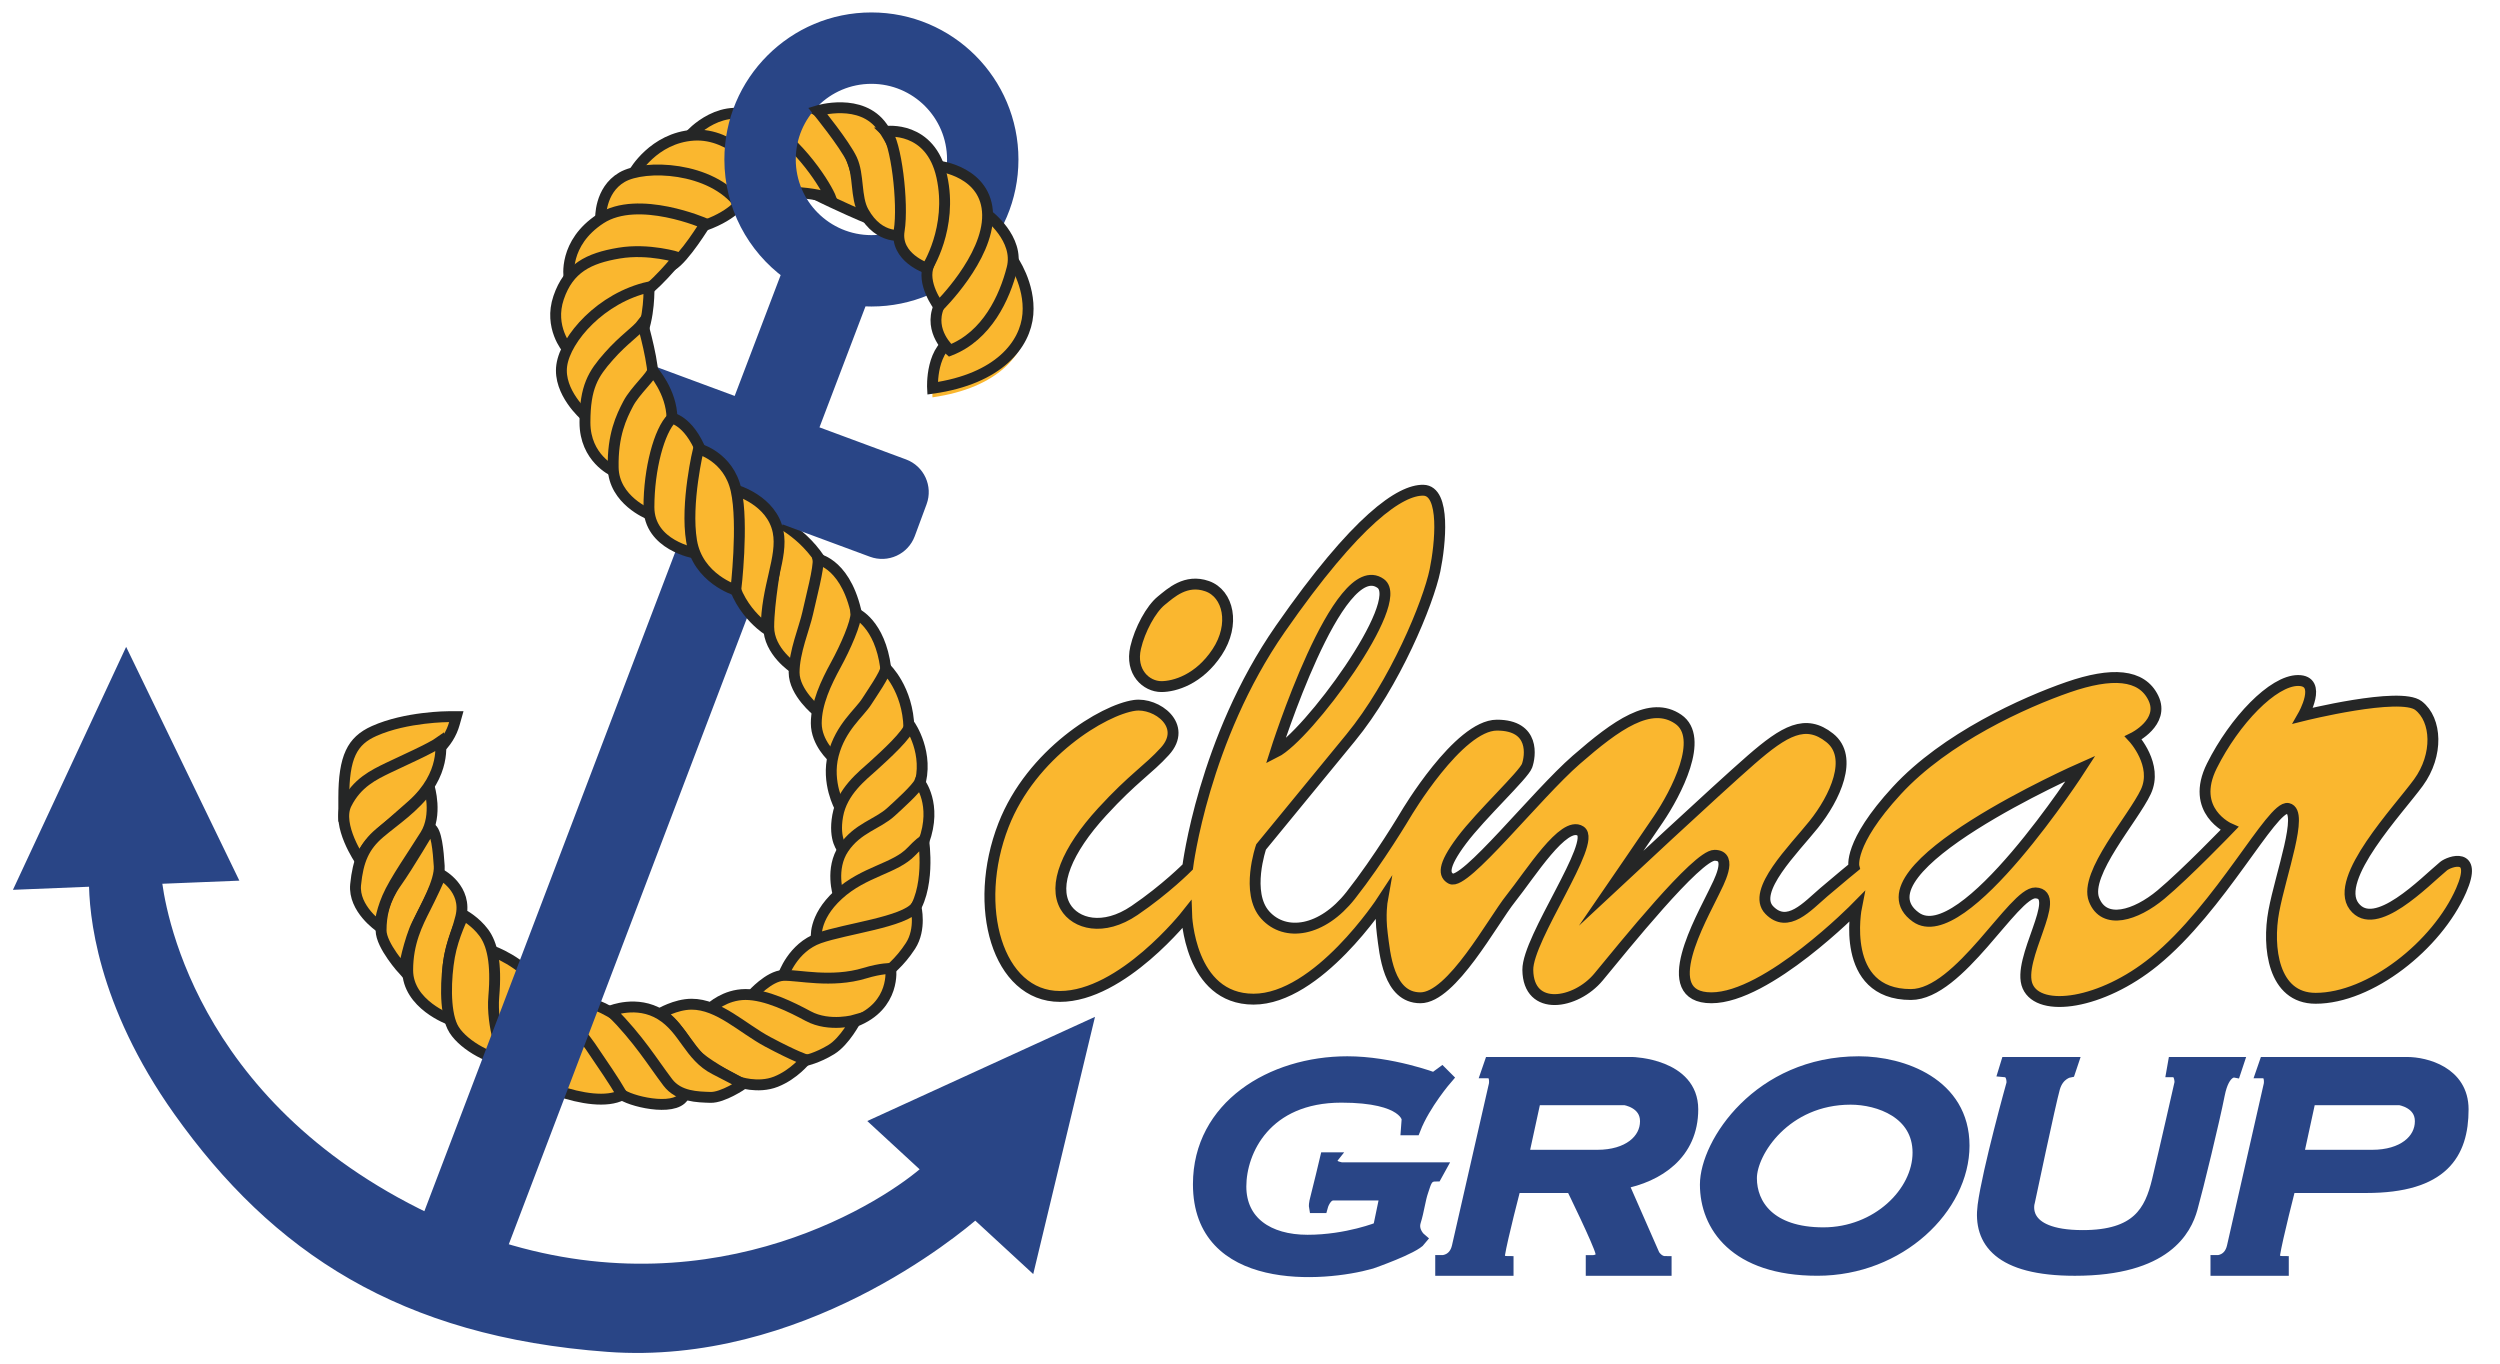 <svg width="110" height="60" viewBox="0 0 110 60" fill="none" xmlns="http://www.w3.org/2000/svg">
<g clip-path="url(#clip0_51_18847)">
<path fill-rule="evenodd" clip-rule="evenodd" d="M32.803 5.038C32.803 5.038 34.542 3.852 36.142 4.983C37.743 6.114 38.047 9.546 38.047 9.546C38.047 9.546 36.957 9.09 35.749 8.485C34.542 7.88 32.472 5.7 32.803 5.038Z" fill="#FAB72F"/>
<path fill-rule="evenodd" clip-rule="evenodd" d="M32.803 5.039C32.803 5.039 34.542 3.853 36.142 4.984C37.743 6.115 38.047 9.547 38.047 9.547C38.047 9.547 36.957 9.091 35.749 8.486C34.542 7.881 32.472 5.701 32.803 5.039Z" stroke="#252626" stroke-width="0.479" stroke-miterlimit="10"/>
<path fill-rule="evenodd" clip-rule="evenodd" d="M30.355 5.962C30.355 5.962 31.809 4.292 33.52 5.313C35.231 6.334 36.378 8.238 36.564 8.735C36.564 8.735 35.105 8.163 32.533 8.642C32.533 8.642 29.811 7.081 30.355 5.962Z" fill="#FAB72F"/>
<path fill-rule="evenodd" clip-rule="evenodd" d="M30.355 5.963C30.355 5.963 31.809 4.293 33.52 5.314C35.231 6.335 36.378 8.239 36.564 8.736C36.564 8.736 35.105 8.163 32.532 8.643C32.532 8.643 29.811 7.082 30.355 5.963Z" stroke="#252626" stroke-width="0.479" stroke-miterlimit="10"/>
<path fill-rule="evenodd" clip-rule="evenodd" d="M27.895 7.596C27.895 7.596 28.751 6.066 30.512 5.948C32.272 5.83 33.52 7.596 33.52 7.596C33.52 7.596 32.416 9.1 31.643 9.028C30.87 8.956 28.203 8.608 27.895 7.596Z" fill="#FAB72F"/>
<path fill-rule="evenodd" clip-rule="evenodd" d="M27.895 7.596C27.895 7.596 28.751 6.067 30.512 5.949C32.272 5.831 33.52 7.596 33.52 7.596C33.52 7.596 32.416 9.101 31.643 9.029C30.87 8.957 28.203 8.609 27.895 7.596Z" stroke="#252626" stroke-width="0.479" stroke-miterlimit="10"/>
<path fill-rule="evenodd" clip-rule="evenodd" d="M26.428 9.618C26.428 9.618 26.373 8.377 27.366 7.797C28.36 7.217 31.297 7.328 32.533 8.984C32.533 8.984 31.948 9.784 30.099 10.17C30.099 10.17 27.311 11.385 26.428 9.618Z" fill="#FAB72F"/>
<path fill-rule="evenodd" clip-rule="evenodd" d="M26.428 9.619C26.428 9.619 26.373 8.377 27.367 7.798C28.36 7.218 31.297 7.329 32.533 8.985C32.533 8.985 31.948 9.785 30.099 10.171C30.099 10.171 27.311 11.386 26.428 9.619Z" stroke="#252626" stroke-width="0.479" stroke-miterlimit="10"/>
<path fill-rule="evenodd" clip-rule="evenodd" d="M34.942 29.393C34.942 29.393 33.824 28.675 33.824 27.585C33.824 26.495 34.156 24.798 34.156 24.494C34.156 24.19 34.173 23.127 33.976 22.824C33.976 22.824 35.383 23.39 36.239 24.88C36.239 24.88 37.233 28.399 34.942 29.393Z" fill="#FAB72F"/>
<path fill-rule="evenodd" clip-rule="evenodd" d="M34.942 29.394C34.942 29.394 33.824 28.676 33.824 27.586C33.824 26.496 34.156 24.799 34.156 24.495C34.156 24.191 34.173 23.127 33.976 22.825C33.976 22.825 35.383 23.391 36.239 24.881C36.239 24.881 37.233 28.4 34.942 29.394Z" stroke="#252626" stroke-width="0.479" stroke-miterlimit="10"/>
<path fill-rule="evenodd" clip-rule="evenodd" d="M35.963 31.295C35.963 31.295 34.941 30.483 34.941 29.586C34.941 28.689 35.397 27.626 35.535 26.992C35.673 26.357 36.053 24.936 35.99 24.605C35.99 24.605 37.315 24.811 37.743 27.295C38.099 29.366 35.963 31.295 35.963 31.295Z" fill="#FAB72F"/>
<path fill-rule="evenodd" clip-rule="evenodd" d="M35.963 31.295C35.963 31.295 34.941 30.483 34.941 29.587C34.941 28.69 35.397 27.627 35.535 26.992C35.673 26.358 36.053 24.936 35.99 24.605C35.99 24.605 37.315 24.812 37.743 27.296C38.099 29.367 35.963 31.295 35.963 31.295Z" stroke="#252626" stroke-width="0.479" stroke-miterlimit="10"/>
<path fill-rule="evenodd" clip-rule="evenodd" d="M36.642 33.322C36.642 33.322 35.916 32.69 35.916 31.821C35.916 30.951 36.345 30.041 36.775 29.254C37.206 28.468 37.675 27.391 37.661 26.991C37.661 26.991 38.716 27.427 38.972 29.392C39.2 31.147 37.582 34.01 36.642 33.322Z" fill="#FAB72F"/>
<path fill-rule="evenodd" clip-rule="evenodd" d="M36.642 33.324C36.642 33.324 35.916 32.692 35.916 31.823C35.916 30.953 36.345 30.043 36.775 29.256C37.206 28.47 37.675 27.393 37.661 26.993C37.661 26.993 38.716 27.428 38.972 29.394C39.2 31.149 37.582 34.011 36.642 33.324Z" stroke="#252626" stroke-width="0.479" stroke-miterlimit="10"/>
<path fill-rule="evenodd" clip-rule="evenodd" d="M36.956 35.525C36.956 35.525 36.349 34.444 36.666 33.216C36.983 31.988 37.825 31.367 38.143 30.856C38.298 30.606 38.984 29.628 38.971 29.394C38.971 29.394 39.951 30.304 39.992 32.029C40.033 33.754 37.37 35.695 36.956 35.525Z" fill="#FAB72F" stroke="#252626" stroke-width="0.479" stroke-miterlimit="10"/>
<path fill-rule="evenodd" clip-rule="evenodd" d="M37.092 37.376C37.092 37.376 36.668 36.968 36.861 35.892C37.054 34.816 37.937 34.145 38.434 33.694C38.931 33.243 39.98 32.291 40.035 31.904C40.035 31.904 40.918 33.153 40.435 34.64C39.952 36.127 37.903 37.575 37.092 37.376Z" fill="#FAB72F"/>
<path fill-rule="evenodd" clip-rule="evenodd" d="M37.09 37.376C37.09 37.376 36.666 36.969 36.859 35.893C37.052 34.817 37.935 34.145 38.432 33.695C38.929 33.244 39.978 32.292 40.033 31.905C40.033 31.905 40.916 33.154 40.433 34.641C39.95 36.128 37.901 37.576 37.09 37.376Z" stroke="#252626" stroke-width="0.479" stroke-miterlimit="10"/>
<path fill-rule="evenodd" clip-rule="evenodd" d="M36.889 39.37C36.889 39.37 36.516 38.225 37.123 37.328C37.73 36.431 38.613 36.265 39.203 35.727C39.523 35.436 40.349 34.692 40.462 34.416C40.462 34.416 41.251 35.387 40.65 37.027C40.048 38.666 37.206 39.591 36.889 39.37Z" fill="#FAB72F"/>
<path fill-rule="evenodd" clip-rule="evenodd" d="M36.887 39.37C36.887 39.37 36.514 38.225 37.121 37.328C37.728 36.431 38.611 36.265 39.201 35.727C39.521 35.436 40.347 34.692 40.461 34.416C40.461 34.416 41.249 35.387 40.648 37.027C40.047 38.666 37.204 39.591 36.887 39.37Z" stroke="#252626" stroke-width="0.479" stroke-miterlimit="10"/>
<path fill-rule="evenodd" clip-rule="evenodd" d="M35.925 41.321C35.925 41.321 35.757 40.405 36.889 39.37C38.02 38.335 39.386 38.224 40.104 37.466C40.409 37.143 40.642 36.969 40.642 36.969C40.642 36.969 40.987 39.204 40.035 40.308C39.083 41.412 36.314 41.838 35.925 41.321Z" fill="#FAB72F"/>
<path fill-rule="evenodd" clip-rule="evenodd" d="M35.923 41.321C35.923 41.321 35.755 40.405 36.886 39.37C38.018 38.335 39.384 38.224 40.102 37.466C40.407 37.143 40.64 36.969 40.64 36.969C40.64 36.969 40.985 39.204 40.032 40.308C39.08 41.412 36.312 41.838 35.923 41.321Z" stroke="#252626" stroke-width="0.479" stroke-miterlimit="10"/>
<path fill-rule="evenodd" clip-rule="evenodd" d="M34.469 42.917C34.469 42.917 34.873 41.688 36.046 41.274C37.219 40.86 39.79 40.571 40.3 39.895C40.3 39.895 40.545 40.874 40.062 41.619C39.579 42.364 39.082 42.723 38.861 42.917C38.64 43.11 35.168 43.896 34.469 42.917Z" fill="#FAB72F" stroke="#252626" stroke-width="0.479" stroke-miterlimit="10"/>
<path fill-rule="evenodd" clip-rule="evenodd" d="M33.096 43.777C33.096 43.777 33.83 42.945 34.469 42.917C35.108 42.889 36.586 43.264 38.047 42.82C38.769 42.601 39.192 42.613 39.192 42.613C39.192 42.613 39.431 44.248 37.621 44.948C35.812 45.649 34.183 44.614 34.183 44.614L33.096 43.777Z" fill="#FAB72F" stroke="#252626" stroke-width="0.479" stroke-miterlimit="10"/>
<path fill-rule="evenodd" clip-rule="evenodd" d="M31.277 44.351C31.277 44.351 31.893 43.758 32.804 43.758C33.714 43.758 34.829 44.315 35.563 44.71C36.502 45.215 37.661 44.875 37.661 44.875C37.661 44.875 37.177 45.811 36.585 46.176C35.964 46.559 35.416 46.672 35.416 46.672C35.416 46.672 31.586 46.02 31.277 44.351Z" fill="#FAB72F"/>
<path fill-rule="evenodd" clip-rule="evenodd" d="M31.277 44.351C31.277 44.351 31.893 43.758 32.804 43.758C33.714 43.758 34.829 44.315 35.563 44.71C36.502 45.215 37.661 44.875 37.661 44.875C37.661 44.875 37.177 45.811 36.585 46.176C35.964 46.559 35.416 46.672 35.416 46.672C35.416 46.672 31.586 46.02 31.277 44.351Z" stroke="#252626" stroke-width="0.479" stroke-miterlimit="10"/>
<path fill-rule="evenodd" clip-rule="evenodd" d="M29.018 44.611C29.018 44.611 29.726 44.185 30.43 44.185C31.631 44.185 32.662 45.243 33.783 45.841C35.025 46.504 35.453 46.627 35.453 46.627C35.453 46.627 34.942 47.276 34.142 47.594C33.342 47.911 32.472 47.594 32.472 47.594C32.472 47.594 31.302 46.983 30.756 46.523C30.209 46.062 29.722 44.873 29.018 44.611Z" fill="#FAB72F"/>
<path fill-rule="evenodd" clip-rule="evenodd" d="M29.018 44.612C29.018 44.612 29.726 44.185 30.43 44.185C31.631 44.185 32.662 45.244 33.783 45.842C35.025 46.504 35.453 46.627 35.453 46.627C35.453 46.627 34.942 47.277 34.142 47.594C33.342 47.911 32.472 47.594 32.472 47.594C32.472 47.594 31.302 46.983 30.756 46.523C30.209 46.062 29.722 44.873 29.018 44.612Z" stroke="#252626" stroke-width="0.479" stroke-miterlimit="10"/>
<path fill-rule="evenodd" clip-rule="evenodd" d="M24.068 43.758C24.068 43.758 26.452 43.86 27.573 45.1C28.953 46.628 29.257 47.842 30.126 48.118C29.919 48.932 27.95 48.532 27.375 48.173C26.8 47.815 25.223 44.562 24.068 43.758Z" fill="#FAB72F" stroke="#252626" stroke-width="0.479" stroke-miterlimit="10"/>
<path fill-rule="evenodd" clip-rule="evenodd" d="M21.644 41.838C21.644 41.838 22.96 42.285 23.807 43.445C24.653 44.604 25.426 45.23 25.978 46.039C26.53 46.849 27.008 47.548 27.376 48.174C26.033 48.873 22.813 47.474 22.133 46.61C21.452 45.745 21.578 42.36 21.644 41.936V41.838Z" fill="#FAB72F"/>
<path d="M21.642 41.838C21.642 41.838 22.959 42.285 23.805 43.445C24.651 44.604 25.424 45.23 25.976 46.039C26.528 46.849 27.006 47.548 27.374 48.174C26.031 48.873 22.811 47.474 22.131 46.61C21.45 45.745 21.576 42.36 21.642 41.936" stroke="#252626" stroke-width="0.479" stroke-miterlimit="10"/>
<path fill-rule="evenodd" clip-rule="evenodd" d="M18.94 36.434C18.94 36.434 17.967 38.089 17.436 38.836C16.905 39.584 16.768 40.272 16.768 40.94C16.768 41.608 17.751 42.689 17.751 42.689C17.751 42.689 18.006 41.353 18.36 40.645C18.714 39.938 19.368 38.778 19.326 38.109C19.284 37.441 19.205 36.551 18.94 36.434Z" fill="#FAB72F"/>
<path fill-rule="evenodd" clip-rule="evenodd" d="M18.94 36.434C18.94 36.434 17.967 38.089 17.436 38.836C16.905 39.584 16.768 40.272 16.768 40.94C16.768 41.608 17.751 42.689 17.751 42.689C17.751 42.689 18.006 41.353 18.36 40.645C18.714 39.938 19.368 38.778 19.326 38.109C19.284 37.441 19.205 36.552 18.94 36.434Z" stroke="#252626" stroke-width="0.479" stroke-miterlimit="10"/>
<path fill-rule="evenodd" clip-rule="evenodd" d="M15.125 35.114C15.125 33.355 15.462 32.611 16.46 32.164C17.86 31.539 19.684 31.532 19.761 31.532H20.077L19.991 31.836C19.738 32.742 18.973 33.441 17.652 33.974C16.524 34.429 15.532 35.286 15.522 35.295L15.125 35.64V35.114Z" fill="#FAB72F"/>
<path fill-rule="evenodd" clip-rule="evenodd" d="M20.394 31.293H19.762C19.683 31.293 17.809 31.3 16.364 31.946C15.273 32.434 14.887 33.263 14.887 35.114V36.166L15.68 35.476C15.69 35.468 16.656 34.635 17.743 34.196C19.137 33.634 19.948 32.883 20.223 31.901L20.394 31.293ZM19.762 31.772C19.558 32.5 18.955 33.191 17.564 33.752C16.385 34.228 15.366 35.114 15.366 35.114C15.366 33.338 15.715 32.761 16.559 32.384C17.928 31.772 19.762 31.772 19.762 31.772Z" fill="#252626"/>
<path fill-rule="evenodd" clip-rule="evenodd" d="M19.374 32.633C19.374 32.633 19.665 34.067 18.131 35.426C16.598 36.785 16.049 37.173 15.855 37.871C15.855 37.871 14.774 36.305 15.24 35.374C15.705 34.442 16.443 34.094 17.083 33.783C17.724 33.472 18.947 32.939 19.374 32.633Z" fill="#FAB72F" stroke="#252626" stroke-width="0.479" stroke-miterlimit="10"/>
<path fill-rule="evenodd" clip-rule="evenodd" d="M18.887 34.627C18.887 34.627 19.263 35.853 18.72 36.731C18.176 37.609 17.361 38.758 17.048 39.49C16.734 40.221 16.704 40.776 16.704 40.776C16.704 40.776 15.543 39.991 15.647 38.925C15.752 37.859 16.023 37.232 16.713 36.647C17.403 36.062 18.204 35.562 18.887 34.627Z" fill="#FAB72F"/>
<path fill-rule="evenodd" clip-rule="evenodd" d="M18.887 34.627C18.887 34.627 19.263 35.853 18.72 36.731C18.176 37.608 17.361 38.758 17.048 39.49C16.734 40.221 16.704 40.776 16.704 40.776C16.704 40.776 15.543 39.991 15.647 38.925C15.752 37.859 16.023 37.232 16.713 36.647C17.403 36.062 18.204 35.562 18.887 34.627Z" stroke="#252626" stroke-width="0.479" stroke-miterlimit="10"/>
<path fill-rule="evenodd" clip-rule="evenodd" d="M19.396 38.477C19.396 38.477 20.587 39.101 20.274 40.353C20.021 41.367 19.686 41.844 19.686 43.132C19.686 44.088 19.791 44.86 19.791 44.86C19.791 44.86 17.938 44.199 17.938 42.689C17.938 41.476 18.36 40.645 18.724 39.928C18.928 39.528 19.345 38.661 19.396 38.477Z" fill="#FAB72F"/>
<path fill-rule="evenodd" clip-rule="evenodd" d="M19.396 38.477C19.396 38.477 20.587 39.102 20.274 40.354C20.021 41.368 19.685 41.844 19.685 43.133C19.685 44.089 19.791 44.861 19.791 44.861C19.791 44.861 17.938 44.2 17.938 42.69C17.938 41.477 18.36 40.646 18.724 39.929C18.928 39.529 19.345 38.662 19.396 38.477Z" stroke="#252626" stroke-width="0.479" stroke-miterlimit="10"/>
<path fill-rule="evenodd" clip-rule="evenodd" d="M20.402 40.262C20.402 40.262 19.941 41.159 19.776 42.09C19.611 43.022 19.556 44.438 19.905 45.174C20.255 45.91 21.524 46.609 22.187 46.628C22.187 46.628 21.614 45.148 21.727 43.849C21.855 42.359 21.653 41.531 21.285 41.035C20.917 40.538 20.402 40.262 20.402 40.262Z" fill="#FAB72F" stroke="#252626" stroke-width="0.479" stroke-miterlimit="10"/>
<path fill-rule="evenodd" clip-rule="evenodd" d="M38.342 3.399C40.339 3.399 41.958 5.018 41.958 7.015C41.958 9.012 40.339 10.631 38.342 10.631C36.345 10.631 34.726 9.012 34.726 7.015C34.726 5.018 36.345 3.399 38.342 3.399ZM47.762 45.248L38.673 49.406L40.895 51.455C39.134 53.063 31.68 57.932 22.008 54.934L34.266 22.702L38.377 24.225C39.023 24.465 39.741 24.135 39.98 23.489L40.5 22.085C40.74 21.439 40.41 20.721 39.764 20.482L35.685 18.971L37.888 13.179C38.038 13.19 38.189 13.197 38.342 13.197C41.756 13.197 44.524 10.43 44.524 7.015C44.524 3.601 41.756 0.833 38.342 0.833C34.928 0.833 32.16 3.601 32.16 7.015C32.16 9.065 33.158 10.881 34.694 12.005L32.493 17.788L28.416 16.277C27.77 16.037 27.052 16.367 26.812 17.013L26.292 18.417C26.053 19.063 26.382 19.781 27.029 20.021L31.073 21.519L18.829 53.686C18.82 53.682 18.811 53.678 18.802 53.674C8.171 48.599 6.938 39.785 6.82 38.609L10.082 38.477L5.555 29.13L1.029 38.845L4.203 38.716C4.194 40.141 4.521 44.092 7.91 48.859C12.179 54.862 17.699 58.532 26.751 59.194C35.177 59.81 42.014 54.113 42.92 53.322L45.297 55.514L47.762 45.248Z" fill="#294586"/>
<path fill-rule="evenodd" clip-rule="evenodd" d="M38.342 3.401C40.339 3.401 41.958 5.02 41.958 7.017C41.958 9.014 40.339 10.633 38.342 10.633C36.345 10.633 34.726 9.014 34.726 7.017C34.726 5.02 36.345 3.401 38.342 3.401ZM47.762 45.249L38.673 49.407L40.895 51.456C39.134 53.065 31.68 57.934 22.008 54.935L34.266 22.704L38.377 24.227C39.023 24.467 39.74 24.137 39.98 23.491L40.5 22.087C40.739 21.441 40.41 20.723 39.764 20.484L35.685 18.972L37.888 13.181C38.038 13.192 38.189 13.199 38.342 13.199C41.756 13.199 44.524 10.431 44.524 7.017C44.524 3.603 41.756 0.835 38.342 0.835C34.928 0.835 32.16 3.603 32.16 7.017C32.16 9.067 33.158 10.883 34.694 12.007L32.493 17.79L28.416 16.279C27.77 16.039 27.052 16.369 26.812 17.015L26.292 18.419C26.052 19.065 26.382 19.783 27.029 20.022L31.073 21.521L18.829 53.688C18.82 53.684 18.811 53.68 18.802 53.676C8.171 48.6 6.938 39.787 6.82 38.611L10.082 38.479L5.555 29.132L1.029 38.846L4.203 38.717C4.194 40.143 4.521 44.094 7.91 48.861C12.179 54.863 17.698 58.533 26.751 59.196C35.177 59.812 42.014 54.115 42.92 53.324L45.297 55.516L47.762 45.249Z" stroke="#294586" stroke-width="0.575" stroke-miterlimit="10"/>
<path fill-rule="evenodd" clip-rule="evenodd" d="M26.873 44.479C26.873 44.479 28.019 43.997 29.068 44.641C30.117 45.285 30.321 46.471 31.46 47.051C32.26 47.459 32.693 47.695 32.693 47.695C32.693 47.695 31.809 48.303 31.258 48.284C30.706 48.266 29.864 48.261 29.381 47.622C28.676 46.688 28.145 45.773 26.873 44.479Z" fill="#FAB72F"/>
<path fill-rule="evenodd" clip-rule="evenodd" d="M26.873 44.48C26.873 44.48 28.019 43.998 29.068 44.642C30.117 45.286 30.321 46.472 31.46 47.052C32.26 47.459 32.692 47.696 32.692 47.696C32.692 47.696 31.809 48.303 31.257 48.285C30.705 48.266 29.864 48.262 29.381 47.622C28.676 46.689 28.145 45.773 26.873 44.48Z" stroke="#252626" stroke-width="0.479" stroke-miterlimit="10"/>
<path fill-rule="evenodd" clip-rule="evenodd" d="M35.977 4.875C35.977 4.875 37.899 4.281 38.821 5.59C40.394 7.825 39.774 10.337 39.774 10.337C39.774 10.337 38.71 10.614 37.992 9.316C37.642 8.681 37.801 7.697 37.483 7.016C37.165 6.335 35.977 4.875 35.977 4.875Z" fill="#FAB72F"/>
<path fill-rule="evenodd" clip-rule="evenodd" d="M35.975 4.875C35.975 4.875 37.897 4.281 38.819 5.59C40.392 7.825 39.772 10.337 39.772 10.337C39.772 10.337 38.708 10.614 37.991 9.316C37.64 8.681 37.799 7.697 37.481 7.016C37.163 6.335 35.975 4.875 35.975 4.875Z" stroke="#252626" stroke-width="0.479" stroke-miterlimit="10"/>
<path fill-rule="evenodd" clip-rule="evenodd" d="M44.533 11.799C44.533 11.799 45.333 12.903 45.223 14.227C45.112 15.552 43.953 17.067 41.028 17.483C41.028 17.483 40.923 15.621 42.12 15.269C43.319 14.917 43.484 12.02 44.533 11.799Z" fill="#FAB72F"/>
<path fill-rule="evenodd" clip-rule="evenodd" d="M44.536 11.4C44.536 11.4 45.337 12.504 45.227 13.829C45.116 15.154 43.957 16.669 41.032 17.084C41.032 17.084 40.927 15.223 42.124 14.871C43.322 14.519 43.488 11.621 44.536 11.4Z" stroke="#252626" stroke-width="0.479" stroke-miterlimit="10"/>
<path fill-rule="evenodd" clip-rule="evenodd" d="M43.456 9.453C43.456 9.453 44.864 10.502 44.533 11.799C44.202 13.096 43.429 14.778 41.8 15.414C41.8 15.414 40.845 14.586 41.309 13.482C41.773 12.379 42.215 9.95 43.456 9.453Z" fill="#FAB72F"/>
<path fill-rule="evenodd" clip-rule="evenodd" d="M43.456 9.454C43.456 9.454 44.864 10.503 44.533 11.8C44.202 13.097 43.429 14.779 41.801 15.415C41.801 15.415 40.845 14.587 41.309 13.483C41.773 12.38 42.214 9.951 43.456 9.454Z" stroke="#252626" stroke-width="0.479" stroke-miterlimit="10"/>
<path fill-rule="evenodd" clip-rule="evenodd" d="M41.309 7.309C41.309 7.309 43.429 7.549 43.457 9.453C43.485 11.357 41.309 13.482 41.309 13.482C41.309 13.482 40.52 12.449 40.879 11.63C41.238 10.811 40.459 7.896 41.309 7.309Z" fill="#FAB72F"/>
<path fill-rule="evenodd" clip-rule="evenodd" d="M41.307 7.31C41.307 7.31 43.427 7.55 43.455 9.454C43.483 11.358 41.307 13.484 41.307 13.484C41.307 13.484 40.518 12.45 40.877 11.631C41.236 10.812 40.457 7.897 41.307 7.31Z" stroke="#252626" stroke-width="0.479" stroke-miterlimit="10"/>
<path fill-rule="evenodd" clip-rule="evenodd" d="M25.039 12.213C25.039 12.213 24.772 10.695 26.428 9.619C28.084 8.542 31.037 9.839 31.037 9.839C31.037 9.839 30.109 11.359 29.566 11.675C29.022 11.992 25.831 12.847 25.039 12.213Z" fill="#FAB72F"/>
<path fill-rule="evenodd" clip-rule="evenodd" d="M25.039 12.214C25.039 12.214 24.772 10.697 26.428 9.62C28.084 8.544 31.037 9.841 31.037 9.841C31.037 9.841 30.109 11.361 29.566 11.677C29.022 11.994 25.831 12.849 25.039 12.214Z" stroke="#252626" stroke-width="0.479" stroke-miterlimit="10"/>
<path fill-rule="evenodd" clip-rule="evenodd" d="M24.961 15.343C24.961 15.343 24.138 14.394 24.579 13.097C25.021 11.8 25.9 11.361 27.236 11.137C28.554 10.916 29.854 11.33 29.854 11.33C29.854 11.33 28.802 12.673 27.891 13.202C26.98 13.731 25.619 15.823 24.961 15.343Z" fill="#FAB72F"/>
<path fill-rule="evenodd" clip-rule="evenodd" d="M24.961 15.343C24.961 15.343 24.138 14.394 24.579 13.097C25.021 11.799 25.9 11.361 27.236 11.137C28.553 10.916 29.854 11.33 29.854 11.33C29.854 11.33 28.802 12.673 27.891 13.202C26.98 13.731 25.619 15.823 24.961 15.343Z" stroke="#252626" stroke-width="0.479" stroke-miterlimit="10"/>
<path fill-rule="evenodd" clip-rule="evenodd" d="M25.738 18.285C25.738 18.285 24.552 17.264 24.717 16.077C24.883 14.89 26.456 13.096 28.553 12.627C28.553 12.627 28.608 13.979 28.139 14.945C27.67 15.911 26.98 18.754 25.738 18.285Z" fill="#FAB72F"/>
<path fill-rule="evenodd" clip-rule="evenodd" d="M25.738 18.285C25.738 18.285 24.552 17.264 24.717 16.078C24.883 14.891 26.456 13.097 28.553 12.628C28.553 12.628 28.608 13.98 28.139 14.946C27.67 15.912 26.98 18.755 25.738 18.285Z" stroke="#252626" stroke-width="0.479" stroke-miterlimit="10"/>
<path fill-rule="evenodd" clip-rule="evenodd" d="M26.988 20.719C26.988 20.719 25.738 20.161 25.738 18.588C25.738 17.015 26.103 16.452 26.785 15.679C27.467 14.907 27.983 14.607 28.272 14.227C28.272 14.227 28.829 16.16 28.719 16.822C28.608 17.484 28.101 21.028 26.988 20.719Z" fill="#FAB72F"/>
<path fill-rule="evenodd" clip-rule="evenodd" d="M26.988 20.72C26.988 20.72 25.738 20.162 25.738 18.589C25.738 17.016 26.103 16.453 26.785 15.68C27.466 14.908 27.983 14.608 28.272 14.229C28.272 14.229 28.829 16.16 28.719 16.823C28.608 17.485 28.101 21.029 26.988 20.72Z" stroke="#252626" stroke-width="0.479" stroke-miterlimit="10"/>
<path fill-rule="evenodd" clip-rule="evenodd" d="M28.553 22.619C28.553 22.619 27.008 22.012 26.98 20.576C26.952 19.141 27.339 18.341 27.642 17.762C27.946 17.182 28.714 16.52 28.714 16.299C28.714 16.299 29.557 17.237 29.566 18.396C29.574 19.555 29.271 22.729 28.553 22.619Z" fill="#FAB72F" stroke="#252626" stroke-width="0.479" stroke-miterlimit="10"/>
<path fill-rule="evenodd" clip-rule="evenodd" d="M30.578 24.335C30.578 24.335 28.553 23.997 28.553 22.314C28.553 20.63 29.005 18.947 29.565 18.395C29.565 18.395 30.429 18.533 30.981 20.216C31.533 21.899 30.578 24.335 30.578 24.335Z" fill="#FAB72F"/>
<path fill-rule="evenodd" clip-rule="evenodd" d="M30.578 24.337C30.578 24.337 28.553 23.999 28.553 22.315C28.553 20.632 29.005 18.949 29.565 18.396C29.565 18.396 30.429 18.535 30.981 20.218C31.533 21.901 30.578 24.337 30.578 24.337Z" stroke="#252626" stroke-width="0.479" stroke-miterlimit="10"/>
<path fill-rule="evenodd" clip-rule="evenodd" d="M33.715 27.668C33.715 27.668 32.059 26.564 32.142 24.604C32.224 22.645 32.5 21.844 32.39 21.568C32.39 21.568 33.963 22.01 34.239 23.39C34.466 24.526 33.715 25.818 33.715 27.668Z" fill="#FAB72F"/>
<path fill-rule="evenodd" clip-rule="evenodd" d="M33.713 27.669C33.713 27.669 32.057 26.566 32.14 24.606C32.222 22.647 32.498 21.846 32.388 21.57C32.388 21.57 33.961 22.012 34.237 23.392C34.464 24.528 33.713 25.82 33.713 27.669Z" stroke="#252626" stroke-width="0.479" stroke-miterlimit="10"/>
<path fill-rule="evenodd" clip-rule="evenodd" d="M32.375 25.967C32.375 25.967 30.706 25.46 30.43 23.804C30.154 22.148 30.734 19.747 30.734 19.747C30.734 19.747 32.058 20.078 32.39 21.568C32.721 23.059 32.375 25.967 32.375 25.967Z" fill="#FAB72F"/>
<path fill-rule="evenodd" clip-rule="evenodd" d="M32.375 25.969C32.375 25.969 30.706 25.461 30.43 23.805C30.154 22.149 30.733 19.748 30.733 19.748C30.733 19.748 32.058 20.079 32.389 21.57C32.721 23.06 32.375 25.969 32.375 25.969Z" stroke="#252626" stroke-width="0.479" stroke-miterlimit="10"/>
<path fill-rule="evenodd" clip-rule="evenodd" d="M38.984 5.782C38.984 5.782 40.944 5.506 41.441 7.769C41.937 10.032 40.778 11.799 40.778 11.799C40.778 11.799 39.371 11.329 39.564 10.143C39.757 8.956 39.426 6.196 38.984 5.782Z" fill="#FAB72F"/>
<path fill-rule="evenodd" clip-rule="evenodd" d="M38.984 5.784C38.984 5.784 40.944 5.508 41.44 7.771C41.937 10.034 40.778 11.8 40.778 11.8C40.778 11.8 39.371 11.331 39.564 10.145C39.757 8.958 39.426 6.198 38.984 5.784Z" stroke="#252626" stroke-width="0.479" stroke-miterlimit="10"/>
<path fill-rule="evenodd" clip-rule="evenodd" d="M51.1 26.427C51.512 26.096 52.176 25.461 53.115 25.792C54.053 26.123 54.356 27.476 53.556 28.69C52.756 29.904 51.679 30.21 51.1 30.21C50.438 30.21 49.72 29.573 49.968 28.497C50.15 27.709 50.644 26.793 51.1 26.427Z" fill="#FAB72F" stroke="#252626" stroke-width="0.479" stroke-miterlimit="10"/>
<path fill-rule="evenodd" clip-rule="evenodd" d="M84.302 40.354C81.407 38.279 91.551 33.804 91.551 33.804C91.551 33.804 86.372 41.837 84.302 40.354ZM60.752 25.672C61.889 26.485 57.532 32.396 56.115 33.105C56.115 33.105 58.884 24.335 60.752 25.672ZM107.519 38.109C106.688 38.796 104.502 41.09 103.583 39.875C102.662 38.661 105.533 35.644 106.415 34.429C107.299 33.215 107.225 31.669 106.415 31.044C105.606 30.419 101.338 31.485 101.338 31.485C101.338 31.485 102.22 29.94 101.117 29.94C100.013 29.94 98.32 31.706 97.326 33.693C96.333 35.68 98.099 36.453 98.099 36.453C98.099 36.453 96.186 38.44 95.083 39.36C93.978 40.28 92.58 40.722 92.138 39.581C91.697 38.44 93.868 36.012 94.42 34.834C94.972 33.657 93.868 32.464 93.868 32.464C93.868 32.464 95.267 31.78 94.751 30.713C94.236 29.646 92.912 29.572 90.998 30.234C89.085 30.897 85.601 32.461 83.466 34.778C81.295 37.133 81.578 38.146 81.578 38.146C81.578 38.146 80.99 38.624 80.253 39.254C79.517 39.883 78.662 40.872 77.853 40.044C77.043 39.216 78.94 37.356 79.803 36.278C80.741 35.109 81.579 33.314 80.511 32.464C79.445 31.614 78.524 32.148 77.052 33.427C75.581 34.706 70.907 39.066 70.907 39.066C70.907 39.066 72.195 37.189 72.968 36.048C73.741 34.908 75.031 32.452 73.842 31.642C72.628 30.814 71.128 31.89 69.362 33.427C67.596 34.964 64.431 38.992 63.843 38.661C63.554 38.499 63.438 38.146 64.321 36.968C65.165 35.843 67.044 34.098 67.192 33.693C67.338 33.289 67.559 31.904 65.867 31.904C64.174 31.904 61.856 35.828 61.856 35.828C61.856 35.828 60.678 37.815 59.427 39.402C58.176 40.989 56.557 41.237 55.674 40.261C54.791 39.286 55.49 37.263 55.49 37.263C55.49 37.263 57.477 34.834 59.427 32.464C61.377 30.093 62.849 26.518 63.144 25.083C63.375 23.954 63.622 21.587 62.629 21.569C61.635 21.55 59.721 22.801 56.336 27.668C52.951 32.534 52.261 38.146 52.261 38.146C52.261 38.146 51.3 39.121 49.92 40.059C48.54 40.998 47.321 40.648 46.879 39.894C46.329 38.954 46.928 37.429 48.498 35.717C49.871 34.22 50.519 33.869 51.257 33.056C52.282 31.925 50.89 30.897 49.92 31.035C48.557 31.228 45.388 33.139 44.155 36.306C42.758 39.894 43.897 43.841 46.637 43.841C49.377 43.841 52.213 40.243 52.213 40.243C52.213 40.243 52.325 43.961 55.158 43.961C57.992 43.961 60.824 39.618 60.824 39.618C60.824 39.618 60.714 40.243 60.824 41.09C60.934 41.936 61.083 43.901 62.5 43.901C63.88 43.901 65.672 40.538 66.474 39.535C67.335 38.458 68.809 36.085 69.544 36.564C70.281 37.042 67.211 41.279 67.226 42.672C67.246 44.543 69.344 44.185 70.338 42.985C71.422 41.674 74.67 37.631 75.444 37.631C76.299 37.631 75.59 38.891 75.416 39.259C74.877 40.392 72.839 43.901 75.305 43.901C77.77 43.901 81.687 39.912 81.687 39.912C81.687 39.912 80.919 43.758 84.081 43.758C86.216 43.758 88.608 39.254 89.562 39.286C90.813 39.33 88.704 42.22 89.219 43.397C89.734 44.575 92.471 44.185 94.787 42.304C97.696 39.942 99.976 35.423 100.674 35.57C101.374 35.717 100.36 38.43 100.049 40.096C99.757 41.665 100.013 43.923 101.889 43.923C104.284 43.923 107.227 41.605 108.292 39.176C109.05 37.448 107.774 37.899 107.519 38.109Z" fill="#FAB72F"/>
<path fill-rule="evenodd" clip-rule="evenodd" d="M84.299 40.356C81.405 38.281 91.549 33.806 91.549 33.806C91.549 33.806 86.37 41.839 84.299 40.356ZM60.75 25.673C61.887 26.487 57.53 32.398 56.113 33.106C56.113 33.106 58.882 24.337 60.75 25.673ZM107.517 38.111C106.685 38.798 104.5 41.092 103.58 39.877C102.66 38.663 105.53 35.645 106.413 34.431C107.297 33.217 107.222 31.671 106.413 31.046C105.604 30.421 101.335 31.487 101.335 31.487C101.335 31.487 102.218 29.942 101.115 29.942C100.011 29.942 98.318 31.708 97.324 33.695C96.331 35.682 98.097 36.455 98.097 36.455C98.097 36.455 96.184 38.442 95.081 39.362C93.977 40.282 92.578 40.724 92.137 39.583C91.695 38.442 93.866 36.014 94.417 34.836C94.97 33.658 93.866 32.466 93.866 32.466C93.866 32.466 95.264 31.782 94.749 30.715C94.234 29.648 92.909 29.574 90.996 30.236C89.082 30.899 85.599 32.463 83.464 34.78C81.293 37.135 81.576 38.148 81.576 38.148C81.576 38.148 80.987 38.626 80.251 39.255C79.515 39.885 78.66 40.874 77.851 40.046C77.041 39.218 78.938 37.358 79.801 36.28C80.739 35.111 81.577 33.316 80.509 32.466C79.443 31.616 78.522 32.15 77.05 33.429C75.579 34.708 70.905 39.068 70.905 39.068C70.905 39.068 72.193 37.191 72.966 36.05C73.739 34.91 75.029 32.454 73.84 31.644C72.626 30.816 71.126 31.892 69.36 33.429C67.594 34.966 64.43 38.994 63.841 38.663C63.552 38.501 63.436 38.148 64.319 36.97C65.163 35.845 67.042 34.1 67.189 33.695C67.337 33.291 67.557 31.906 65.865 31.906C64.172 31.906 61.854 35.83 61.854 35.83C61.854 35.83 60.676 37.817 59.425 39.404C58.174 40.99 56.555 41.239 55.672 40.263C54.789 39.288 55.488 37.265 55.488 37.265C55.488 37.265 57.475 34.836 59.425 32.466C61.375 30.095 62.847 26.52 63.142 25.085C63.373 23.956 63.62 21.589 62.626 21.57C61.633 21.552 59.719 22.803 56.334 27.67C52.949 32.536 52.259 38.148 52.259 38.148C52.259 38.148 51.298 39.123 49.918 40.061C48.538 40.999 47.319 40.65 46.877 39.896C46.327 38.956 46.926 37.431 48.496 35.719C49.869 34.222 50.517 33.871 51.255 33.058C52.28 31.927 50.888 30.899 49.918 31.037C48.555 31.23 45.386 33.141 44.153 36.308C42.756 39.896 43.895 43.843 46.636 43.843C49.376 43.843 52.211 40.245 52.211 40.245C52.211 40.245 52.323 43.963 55.157 43.963C57.99 43.963 60.822 39.62 60.822 39.62C60.822 39.62 60.711 40.245 60.822 41.092C60.932 41.938 61.081 43.903 62.498 43.903C63.878 43.903 65.67 40.54 66.472 39.537C67.333 38.459 68.807 36.087 69.542 36.566C70.279 37.044 67.209 41.281 67.224 42.674C67.245 44.545 69.342 44.187 70.336 42.987C71.42 41.676 74.668 37.633 75.441 37.633C76.297 37.633 75.588 38.893 75.414 39.261C74.875 40.394 72.837 43.903 75.303 43.903C77.768 43.903 81.685 39.914 81.685 39.914C81.685 39.914 80.917 43.759 84.079 43.759C86.214 43.759 88.605 39.255 89.56 39.288C90.811 39.332 88.702 42.222 89.217 43.399C89.732 44.577 92.469 44.187 94.785 42.306C97.694 39.944 99.974 35.425 100.672 35.572C101.372 35.719 100.358 38.432 100.047 40.098C99.755 41.667 100.011 43.925 101.887 43.925C104.282 43.925 107.225 41.607 108.29 39.178C109.047 37.45 107.771 37.901 107.517 38.111Z" stroke="#252626" stroke-width="0.479" stroke-miterlimit="10"/>
<path fill-rule="evenodd" clip-rule="evenodd" d="M63.104 47.479C63.104 47.479 61.215 46.764 59.283 46.764C55.95 46.764 52.777 48.707 52.777 52.105C52.777 56.531 58.204 56.149 60.329 55.542C60.329 55.542 62.205 54.891 62.481 54.532C62.481 54.532 62.087 54.2 62.234 53.731C62.381 53.262 62.436 52.764 62.564 52.396C62.693 52.028 62.735 51.697 63.171 51.697L63.318 51.43H59.022C59.022 51.43 58.635 51.375 58.589 51.2C58.543 51.025 58.57 50.989 58.57 50.989H58.36C58.36 50.989 58.028 52.396 57.945 52.69C57.862 52.985 57.88 53.086 57.88 53.086H58.139C58.139 53.086 58.285 52.534 58.662 52.534C59.04 52.534 61.009 52.534 61.009 52.534L60.696 54.043C60.696 54.043 59.284 54.618 57.532 54.618C55.779 54.618 54.551 53.776 54.551 52.203C54.551 50.63 55.669 48.229 59.022 48.229C61.906 48.229 61.961 49.236 61.961 49.236L61.929 49.664H62.224C62.651 48.56 63.631 47.428 63.631 47.428L63.438 47.235L63.104 47.479Z" fill="#294586"/>
<path fill-rule="evenodd" clip-rule="evenodd" d="M63.104 47.479C63.104 47.479 61.215 46.764 59.283 46.764C55.95 46.764 52.777 48.707 52.777 52.105C52.777 56.531 58.204 56.149 60.329 55.542C60.329 55.542 62.205 54.891 62.481 54.532C62.481 54.532 62.086 54.2 62.234 53.731C62.381 53.262 62.435 52.764 62.564 52.396C62.693 52.028 62.735 51.697 63.171 51.697L63.318 51.43H59.022C59.022 51.43 58.635 51.375 58.589 51.2C58.543 51.025 58.57 50.989 58.57 50.989H58.36C58.36 50.989 58.027 52.396 57.945 52.69C57.862 52.985 57.88 53.086 57.88 53.086H58.139C58.139 53.086 58.285 52.534 58.662 52.534C59.039 52.534 61.009 52.534 61.009 52.534L60.695 54.043C60.695 54.043 59.284 54.618 57.532 54.618C55.779 54.618 54.551 53.776 54.551 52.203C54.551 50.63 55.669 48.229 59.022 48.229C61.906 48.229 61.961 49.236 61.961 49.236L61.929 49.664H62.223C62.651 48.56 63.631 47.428 63.631 47.428L63.438 47.235L63.104 47.479Z" stroke="#294586" stroke-width="0.575" stroke-miterlimit="10"/>
<path fill-rule="evenodd" clip-rule="evenodd" d="M70.282 50.877C68.916 50.877 66.97 50.877 66.97 50.877L67.522 48.339H71.496C71.496 48.339 72.448 48.477 72.448 49.332C72.448 50.188 71.648 50.877 70.282 50.877ZM74.436 48.808C74.436 46.862 71.827 46.793 71.827 46.793H65.59L65.466 47.153C65.894 47.153 65.797 47.718 65.797 47.718C65.797 47.718 64.348 54.051 64.169 54.852C64.017 55.528 63.438 55.514 63.438 55.514V55.845H66.308V55.556C65.977 55.555 65.915 55.313 65.935 55.183C66.045 54.485 66.639 52.202 66.639 52.202H69.178C69.178 52.202 70.393 54.679 70.482 55.1C70.572 55.521 70.061 55.514 70.061 55.514V55.845H73.262V55.556C72.931 55.555 72.745 55.224 72.745 55.224L71.345 52.037C72.945 51.733 74.436 50.753 74.436 48.808Z" fill="#294586"/>
<path fill-rule="evenodd" clip-rule="evenodd" d="M70.282 50.879C68.916 50.879 66.97 50.879 66.97 50.879L67.522 48.34H71.496C71.496 48.34 72.448 48.478 72.448 49.334C72.448 50.189 71.648 50.879 70.282 50.879ZM74.435 48.81C74.435 46.864 71.827 46.795 71.827 46.795H65.59L65.466 47.155C65.894 47.155 65.797 47.719 65.797 47.719C65.797 47.719 64.348 54.053 64.169 54.854C64.017 55.53 63.438 55.516 63.438 55.516V55.847H66.308V55.557C65.977 55.557 65.915 55.315 65.935 55.185C66.045 54.487 66.639 52.204 66.639 52.204H69.178C69.178 52.204 70.393 54.681 70.482 55.102C70.572 55.523 70.061 55.516 70.061 55.516V55.847H73.262V55.557C72.931 55.557 72.745 55.226 72.745 55.226L71.345 52.038C72.945 51.735 74.435 50.755 74.435 48.81Z" stroke="#294586" stroke-width="0.575" stroke-miterlimit="10"/>
<path fill-rule="evenodd" clip-rule="evenodd" d="M104.375 50.879C103.01 50.879 101.064 50.879 101.064 50.879L101.615 48.34H105.59C105.59 48.34 106.542 48.477 106.542 49.333C106.542 50.189 105.741 50.879 104.375 50.879ZM108.33 48.809C108.33 47.199 106.706 46.794 105.92 46.794C104.467 46.794 99.683 46.794 99.683 46.794L99.56 47.154C99.987 47.154 99.891 47.719 99.891 47.719C99.891 47.719 98.451 54.052 98.27 54.853C98.12 55.529 97.549 55.515 97.549 55.515V55.846H100.419V55.556C100.088 55.556 100.016 55.314 100.037 55.184C100.147 54.486 100.732 52.203 100.732 52.203C100.732 52.203 103.486 52.203 104.121 52.203C107.456 52.203 108.33 50.754 108.33 48.809Z" fill="#294586"/>
<path fill-rule="evenodd" clip-rule="evenodd" d="M104.375 50.879C103.01 50.879 101.064 50.879 101.064 50.879L101.615 48.34H105.59C105.59 48.34 106.542 48.478 106.542 49.334C106.542 50.19 105.741 50.879 104.375 50.879ZM108.33 48.81C108.33 47.2 106.706 46.795 105.92 46.795C104.467 46.795 99.684 46.795 99.684 46.795L99.56 47.155C99.987 47.155 99.891 47.719 99.891 47.719C99.891 47.719 98.451 54.053 98.271 54.853C98.12 55.53 97.549 55.516 97.549 55.516V55.847H100.419V55.557C100.088 55.557 100.017 55.315 100.038 55.185C100.147 54.487 100.732 52.204 100.732 52.204C100.732 52.204 103.486 52.204 104.121 52.204C107.456 52.204 108.33 50.755 108.33 48.81Z" stroke="#294586" stroke-width="0.575" stroke-miterlimit="10"/>
<path fill-rule="evenodd" clip-rule="evenodd" d="M80.228 54.291C77.851 54.291 77.016 53.02 77.016 51.841C77.016 50.661 78.541 48.318 81.427 48.318C82.679 48.318 84.44 48.936 84.44 50.715C84.44 52.494 82.607 54.291 80.228 54.291ZM81.79 46.763C77.402 46.763 75.084 50.326 75.084 52.12C75.084 53.914 76.353 55.845 79.969 55.845C83.585 55.845 86.371 53.113 86.371 50.409C86.371 47.704 83.695 46.763 81.79 46.763Z" fill="#294586"/>
<path fill-rule="evenodd" clip-rule="evenodd" d="M80.228 54.291C77.851 54.291 77.016 53.021 77.016 51.841C77.016 50.661 78.541 48.318 81.427 48.318C82.679 48.318 84.44 48.937 84.44 50.716C84.44 52.494 82.607 54.291 80.228 54.291ZM81.79 46.764C77.402 46.764 75.084 50.326 75.084 52.12C75.084 53.914 76.353 55.846 79.969 55.846C83.585 55.846 86.371 53.114 86.371 50.409C86.371 47.704 83.695 46.764 81.79 46.764Z" stroke="#294586" stroke-width="0.575" stroke-miterlimit="10"/>
<path fill-rule="evenodd" clip-rule="evenodd" d="M88.317 46.794H91.146L91.036 47.125C91.036 47.125 90.539 47.217 90.355 47.861C90.171 48.505 89.251 52.866 89.251 52.866C89.251 52.866 88.736 54.411 91.643 54.411C94.053 54.411 94.641 53.326 94.973 51.946C95.304 50.566 95.966 47.64 95.966 47.64C95.966 47.64 95.985 47.107 95.617 47.107L95.672 46.794H98.431L98.322 47.125C98.322 47.125 97.825 47.033 97.604 48.156C97.383 49.278 96.666 52.24 96.408 53.16C96.151 54.08 95.286 55.846 91.293 55.846C87.987 55.846 87.098 54.595 87.301 53.05C87.502 51.504 88.571 47.678 88.571 47.678C88.571 47.678 88.625 47.144 88.221 47.107L88.317 46.794Z" fill="#294586"/>
<path fill-rule="evenodd" clip-rule="evenodd" d="M88.317 46.795H91.147L91.036 47.126C91.036 47.126 90.539 47.218 90.355 47.862C90.171 48.506 89.251 52.867 89.251 52.867C89.251 52.867 88.737 54.412 91.643 54.412C94.053 54.412 94.642 53.327 94.973 51.947C95.304 50.567 95.966 47.641 95.966 47.641C95.966 47.641 95.985 47.108 95.617 47.108L95.672 46.795H98.432L98.322 47.126C98.322 47.126 97.825 47.034 97.604 48.157C97.383 49.279 96.666 52.241 96.408 53.161C96.151 54.081 95.286 55.847 91.293 55.847C87.987 55.847 87.098 54.596 87.301 53.051C87.503 51.505 88.571 47.678 88.571 47.678C88.571 47.678 88.626 47.145 88.221 47.108L88.317 46.795Z" stroke="#294586" stroke-width="0.575" stroke-miterlimit="10"/>
</g>
<defs>
<clipPath id="clip0_51_18847">
<rect width="109.167" height="60" fill="white" transform="translate(0.195)"/>
</clipPath>
</defs>
</svg>
